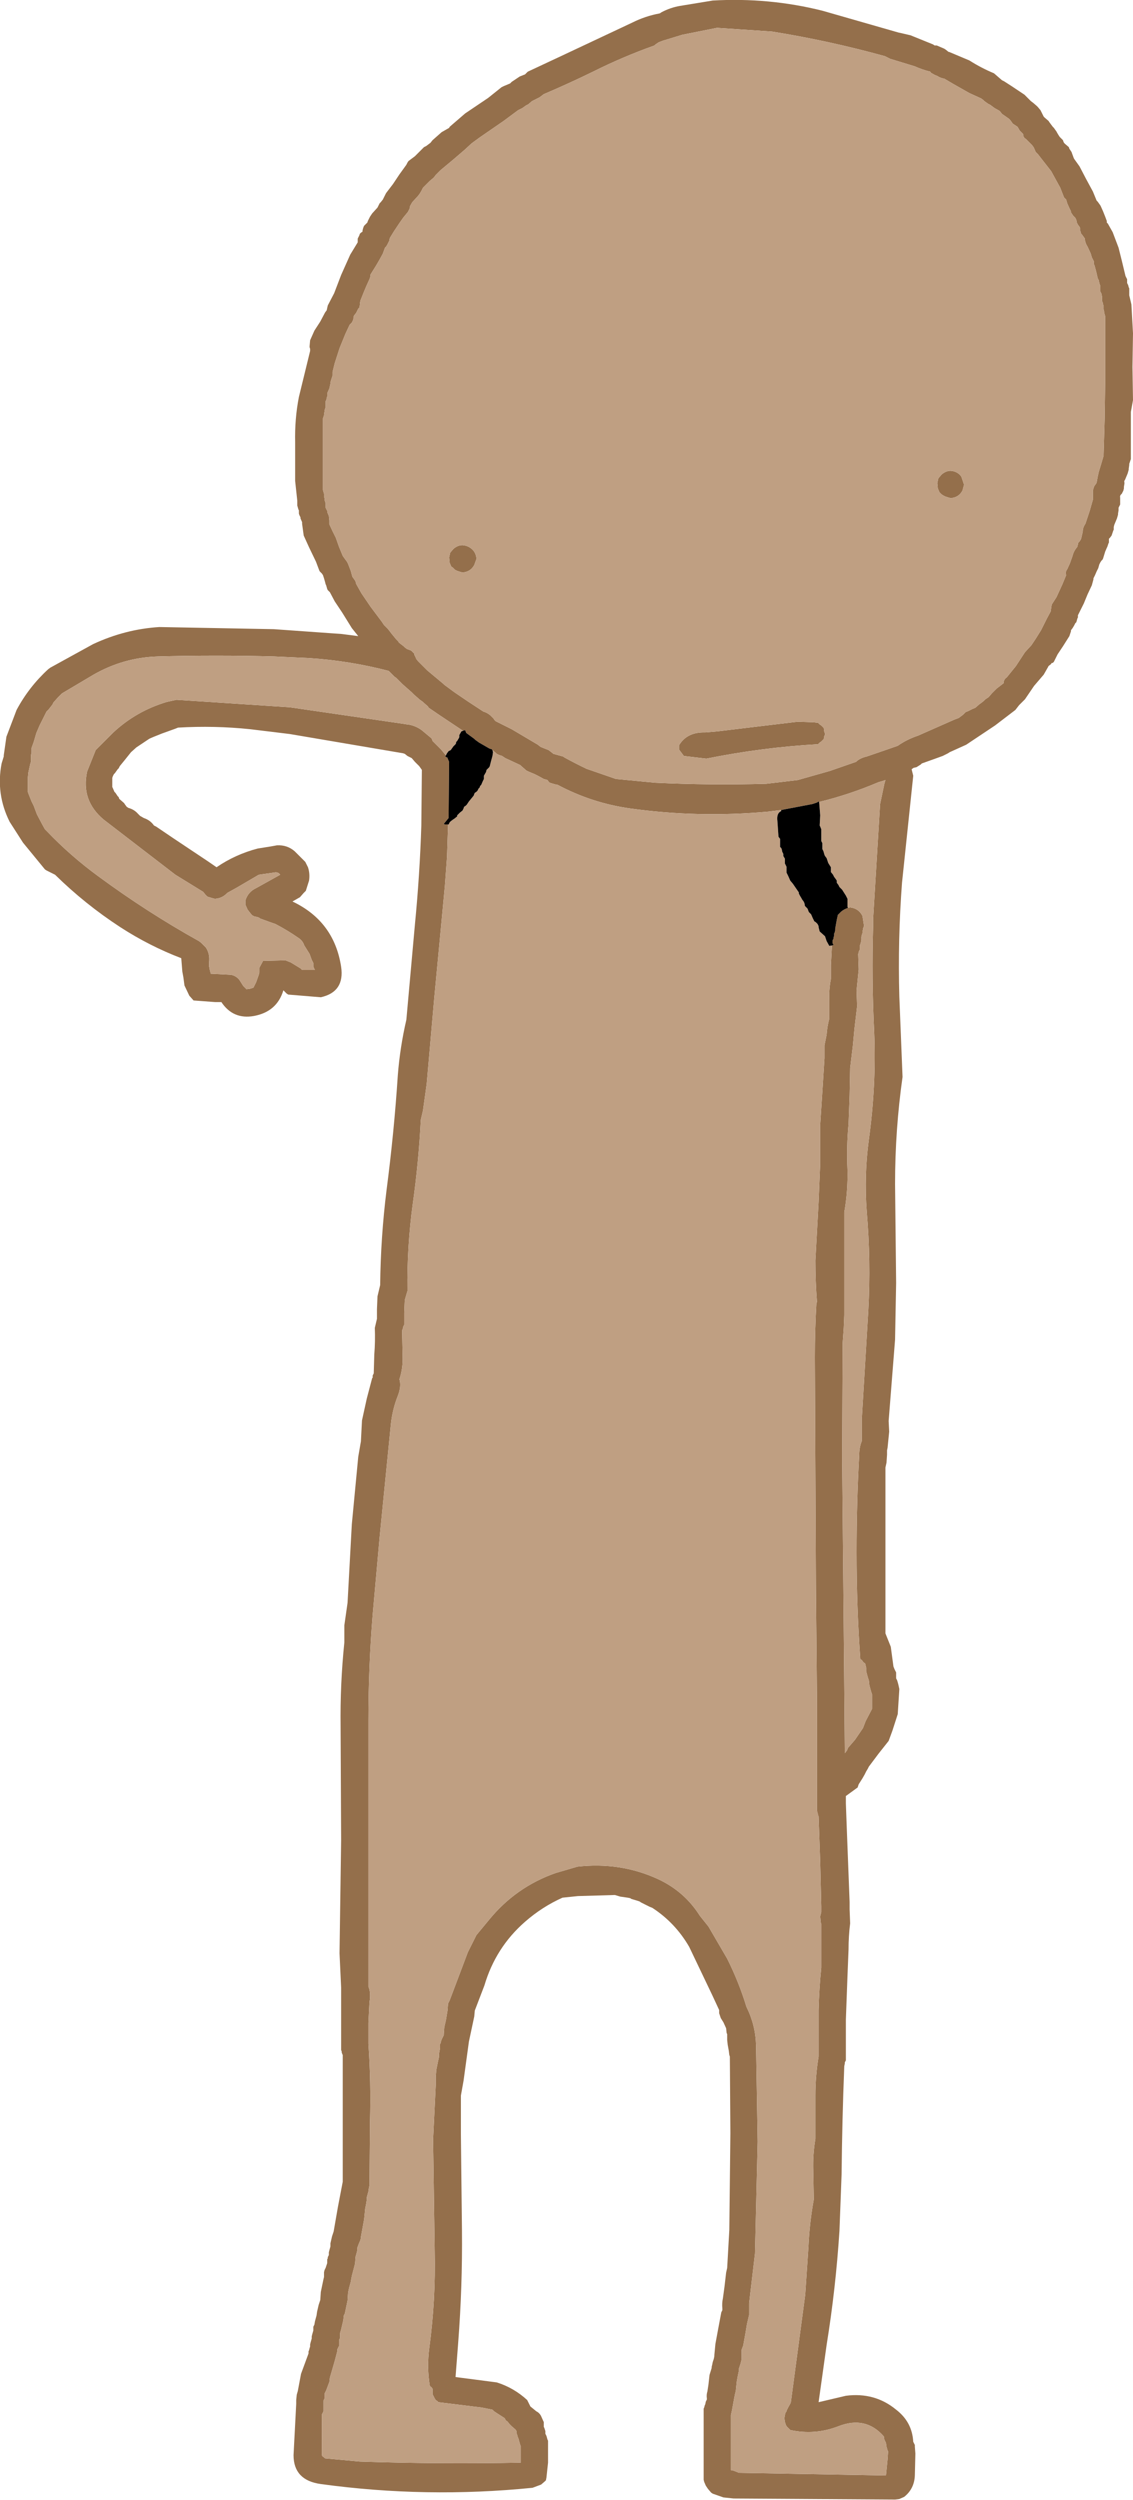<?xml version="1.0" encoding="UTF-8" standalone="no"?>
<svg xmlns:xlink="http://www.w3.org/1999/xlink" height="233.65px" width="105.95px" xmlns="http://www.w3.org/2000/svg">
  <g transform="matrix(1.0, 0.0, 0.0, 1.0, 57.05, 37.25)">
    <path d="M30.35 -33.0 L30.55 -33.0 31.25 -32.7 31.4 -32.6 31.65 -32.4 31.7 -32.4 33.6 -31.6 Q34.7 -30.9 35.9 -30.4 L36.65 -29.75 36.85 -29.65 37.55 -29.2 38.75 -28.4 39.35 -27.8 39.55 -27.65 39.9 -27.35 40.0 -27.25 40.25 -26.95 40.55 -26.35 40.65 -26.25 41.0 -25.95 41.1 -25.8 41.25 -25.6 41.4 -25.4 41.5 -25.3 41.75 -24.95 41.8 -24.85 41.95 -24.6 42.05 -24.45 42.15 -24.35 42.35 -24.15 42.4 -24.0 42.45 -23.9 42.55 -23.8 42.9 -23.5 42.95 -23.35 43.15 -23.05 43.35 -22.5 43.4 -22.4 43.9 -21.7 44.5 -20.55 45.15 -19.35 45.5 -18.5 45.6 -18.4 45.85 -18.05 45.9 -17.95 46.1 -17.5 46.3 -17.0 46.45 -16.6 46.45 -16.45 46.55 -16.35 47.0 -15.55 47.55 -14.1 47.85 -12.9 48.2 -11.45 48.25 -11.35 48.3 -11.25 48.35 -11.15 48.35 -11.05 48.35 -10.95 48.35 -10.8 48.4 -10.7 48.45 -10.6 48.5 -10.4 48.55 -10.3 48.55 -10.15 48.55 -10.05 48.55 -9.9 48.55 -9.8 48.55 -9.65 48.75 -8.8 48.9 -6.1 48.85 -2.95 48.9 0.15 48.7 1.25 48.7 1.35 48.7 2.1 48.7 3.55 48.7 4.55 48.7 5.65 48.55 6.1 48.55 6.2 48.5 6.55 48.5 6.65 48.4 7.0 48.15 7.6 Q48.05 7.7 48.1 7.85 L48.1 7.95 48.05 8.25 48.05 8.4 48.0 8.6 47.85 8.9 Q47.65 9.05 47.7 9.25 L47.7 9.35 47.7 9.45 47.7 9.7 47.7 9.8 47.7 9.9 47.65 10.0 47.6 10.1 47.55 10.2 47.55 10.35 47.55 10.45 47.5 10.75 47.5 10.85 47.4 11.2 47.15 11.8 47.1 12.0 47.1 12.15 47.1 12.25 47.05 12.35 46.95 12.65 46.9 12.8 46.75 13.0 46.65 13.1 46.65 13.2 46.65 13.35 46.65 13.45 46.6 13.55 46.5 13.85 46.45 13.95 46.3 14.3 46.1 14.95 46.05 15.05 45.95 15.15 45.85 15.3 45.8 15.4 45.75 15.5 45.65 15.85 45.6 15.95 45.5 16.15 45.35 16.5 45.2 16.8 45.2 16.9 45.05 17.45 44.65 18.3 44.3 19.15 43.85 20.05 43.75 20.25 43.75 20.35 43.75 20.45 43.7 20.55 43.6 20.9 43.5 21.0 43.4 21.2 43.25 21.45 43.1 21.65 43.1 21.75 42.95 22.2 42.35 23.15 41.85 23.9 41.5 24.6 41.4 24.7 Q41.25 24.7 41.25 24.8 L41.0 25.0 40.95 25.1 40.55 25.8 39.65 26.85 38.8 28.1 38.25 28.65 37.9 29.1 36.0 30.55 33.3 32.35 31.75 33.05 31.6 33.15 31.1 33.4 30.55 33.6 29.15 34.1 29.05 34.2 28.65 34.45 28.4 34.5 28.25 34.6 28.2 34.65 28.35 35.25 27.3 45.25 Q26.9 50.55 27.05 55.9 L27.35 63.4 Q26.65 68.35 26.65 73.4 L26.75 82.65 26.65 87.95 26.05 95.55 26.1 96.55 25.95 98.05 25.9 98.3 25.9 98.7 25.85 99.45 25.75 99.9 25.75 108.8 25.75 115.4 26.25 116.65 26.5 118.5 26.6 118.75 26.75 119.05 26.75 119.6 26.85 119.8 26.95 120.15 27.05 120.6 26.9 122.95 26.4 124.5 26.05 125.45 25.1 126.65 24.2 127.85 24.1 128.05 23.95 128.3 23.8 128.6 23.6 128.95 23.25 129.5 23.15 129.8 22.05 130.6 22.05 131.3 22.15 134.0 22.4 140.5 22.4 141.2 22.45 142.5 Q22.3 143.7 22.3 144.95 L22.2 147.45 22.05 151.5 22.05 155.3 22.0 155.4 21.95 155.5 21.95 155.6 21.9 155.85 Q21.7 160.9 21.65 165.95 L21.45 171.25 Q21.1 176.65 20.25 181.9 L19.5 187.25 22.05 186.65 Q24.75 186.3 26.75 187.95 28.25 189.1 28.35 190.95 L28.4 191.05 28.45 191.15 28.5 191.25 28.5 191.4 28.55 192.05 28.5 194.1 Q28.45 195.35 27.5 196.1 L27.05 196.3 26.65 196.35 11.55 196.25 10.6 196.15 9.6 195.8 9.45 195.7 9.15 195.35 8.95 195.05 8.8 194.7 8.75 194.5 8.75 194.3 8.75 192.65 8.75 190.35 8.75 187.85 8.8 187.75 8.85 187.55 8.9 187.45 8.95 187.2 9.05 187.0 9.05 186.9 Q9.0 186.55 9.1 186.25 L9.2 185.6 9.3 184.7 9.5 184.05 9.5 183.95 9.55 183.75 9.6 183.5 9.7 183.2 9.75 182.95 9.75 182.85 9.85 181.8 10.1 180.45 10.4 178.85 10.5 178.65 10.5 178.5 Q10.45 178.0 10.55 177.55 L10.7 176.45 10.85 175.15 10.95 174.7 11.15 171.15 11.25 162.1 11.2 154.95 11.15 154.8 11.1 154.4 11.0 153.85 10.95 153.4 10.95 152.85 10.9 152.75 10.85 152.3 10.6 151.75 10.35 151.35 10.2 150.9 10.2 150.8 10.2 150.7 10.2 150.6 9.55 149.2 7.4 144.7 Q6.1 142.45 3.95 141.05 L3.7 140.95 3.3 140.75 2.9 140.55 2.75 140.45 2.6 140.4 2.1 140.25 1.95 140.2 1.9 140.15 1.65 140.1 0.95 140.0 0.45 139.85 -3.0 139.95 -4.45 140.1 Q-6.35 140.95 -7.95 142.35 -10.7 144.75 -11.75 148.3 L-12.65 150.65 -12.7 151.2 -13.2 153.55 -13.7 157.2 -13.95 158.6 -13.95 162.2 -13.85 171.2 Q-13.8 176.45 -14.2 181.65 L-14.45 184.9 -10.6 185.4 Q-9.0 185.9 -7.75 187.05 L-7.7 187.15 -7.65 187.25 -7.6 187.35 -7.55 187.45 -7.5 187.55 -7.45 187.65 -6.9 188.1 Q-6.6 188.25 -6.45 188.55 L-6.25 189.0 -6.2 189.1 -6.2 189.2 -6.2 189.3 -6.2 189.4 -6.2 189.55 -6.15 189.65 -6.05 189.95 -6.05 190.2 -5.95 190.4 -5.85 190.75 -5.8 190.85 -5.8 190.95 -5.8 191.8 -5.8 192.9 -5.95 194.3 -6.0 194.55 -6.1 194.65 -6.45 194.95 -7.25 195.25 Q-17.2 196.25 -27.05 194.9 -29.6 194.55 -29.6 192.2 L-29.35 187.4 -29.35 187.05 -29.3 186.55 -29.2 186.2 -28.9 184.6 -28.2 182.7 -28.2 182.6 -28.2 182.5 -28.15 182.4 -28.1 182.2 -28.05 182.05 -28.05 181.95 -28.05 181.85 -28.0 181.65 -27.9 181.3 -27.9 181.1 -27.85 180.9 -27.75 180.55 -27.75 180.45 -27.75 180.35 -27.75 180.2 -27.65 180.0 -27.6 179.7 -27.45 179.15 -27.4 178.8 -27.25 178.15 -27.1 177.7 -27.05 176.95 -26.8 175.75 -26.75 175.55 -26.75 175.45 -26.75 175.35 -26.75 175.2 -26.75 175.1 -26.7 174.9 -26.6 174.7 -26.45 174.25 -26.45 174.15 -26.45 174.05 -26.45 173.9 -26.4 173.8 -26.4 173.7 -26.35 173.6 -26.3 173.5 -26.3 173.35 -26.3 173.25 -26.25 173.05 -26.15 172.7 -26.15 172.4 -26.0 171.75 -25.85 171.3 -25.45 169.0 -25.0 166.65 -25.0 160.2 -25.0 154.8 -25.05 154.7 -25.1 154.55 -25.1 154.45 -25.15 154.35 -25.15 151.4 -25.15 148.5 -25.3 145.3 -25.15 134.75 -25.2 124.1 Q-25.25 120.15 -24.85 116.25 L-24.85 114.65 -24.55 112.55 -24.15 105.2 -23.55 98.9 -23.3 97.45 -23.2 95.5 -22.75 93.45 -22.25 91.55 -22.2 91.5 -22.2 91.45 -22.2 91.3 -22.15 91.2 -22.1 91.1 -22.05 89.35 Q-21.95 88.1 -22.0 86.85 L-21.8 86.0 -21.8 85.1 -21.75 83.9 -21.5 82.85 Q-21.45 78.35 -20.9 73.95 -20.2 68.6 -19.85 63.25 -19.65 60.65 -19.05 58.05 L-18.25 49.15 Q-17.8 44.55 -17.65 39.9 L-17.6 34.7 -17.85 34.35 -18.25 33.95 -18.55 33.6 -18.75 33.5 -18.95 33.4 -19.2 33.2 -19.35 33.15 -29.95 31.35 -33.65 30.9 Q-37.0 30.55 -40.4 30.75 L-40.65 30.85 -41.9 31.3 -42.65 31.6 -43.0 31.75 -43.1 31.8 -44.3 32.6 -44.8 33.05 -45.4 33.8 -45.85 34.35 -45.9 34.45 -45.95 34.55 -46.05 34.65 -46.3 35.0 -46.4 35.1 -46.5 35.3 -46.55 35.45 -46.55 35.55 -46.55 35.75 -46.55 35.85 -46.55 35.95 -46.55 36.2 -46.55 36.3 -46.5 36.4 -46.35 36.75 -46.25 36.85 -46.05 37.15 -45.95 37.25 -45.9 37.4 -45.85 37.45 -45.45 37.8 -45.35 37.95 -45.2 38.15 -45.05 38.25 Q-44.5 38.4 -44.15 38.8 L-43.95 39.0 -43.6 39.2 Q-43.0 39.4 -42.65 39.9 L-42.45 40.0 -40.75 41.15 -37.6 43.25 -36.8 43.8 Q-35.05 42.6 -32.95 42.05 L-31.7 41.85 -31.15 41.75 Q-30.2 41.7 -29.5 42.3 L-28.5 43.3 -28.25 43.8 Q-28.05 44.4 -28.15 45.05 L-28.45 46.0 -28.65 46.2 -29.0 46.6 -29.7 47.0 Q-25.8 48.85 -25.15 53.1 -24.8 55.45 -27.05 55.95 L-30.1 55.7 -30.25 55.6 -30.35 55.5 -30.45 55.4 -30.55 55.3 Q-31.15 57.3 -33.3 57.7 -35.25 58.05 -36.35 56.4 L-36.95 56.4 -38.95 56.25 -39.35 55.8 -39.8 54.85 -39.9 54.1 -40.0 53.55 -40.1 52.3 Q-43.1 51.15 -45.8 49.4 -49.1 47.25 -51.9 44.5 L-52.1 44.4 -52.3 44.3 -52.5 44.2 -52.7 44.1 -52.85 44.0 -54.9 41.5 -56.15 39.55 Q-57.45 36.95 -56.9 34.1 L-56.7 33.45 -56.7 33.35 -56.45 31.6 -55.5 29.1 Q-54.35 26.95 -52.55 25.3 L-52.35 25.15 -48.35 22.95 Q-45.35 21.55 -42.15 21.35 L-31.45 21.55 -25.1 22.0 -23.55 22.2 -24.15 21.45 -25.05 20.0 -25.75 18.95 -26.2 18.1 -26.3 18.0 -26.4 17.9 -26.45 17.8 -26.55 17.45 -26.6 17.35 -26.65 17.15 -26.75 16.8 -26.85 16.5 -26.95 16.35 -27.05 16.25 -27.15 16.15 -27.2 16.05 -27.5 15.25 -28.15 13.9 -28.65 12.8 -28.8 11.7 -28.8 11.65 -28.8 11.55 -28.95 11.2 -28.95 11.1 -29.05 10.9 -29.1 10.75 -29.1 10.65 -29.1 10.55 -29.1 10.45 -29.15 10.35 -29.25 10.0 -29.25 9.9 -29.25 9.7 -29.25 9.55 -29.45 7.7 -29.45 4.1 Q-29.5 1.9 -29.1 -0.15 L-28.05 -4.45 -28.05 -4.55 -28.05 -4.65 -28.1 -4.8 -28.1 -4.9 -28.05 -5.45 -27.65 -6.35 -27.1 -7.2 -26.65 -8.05 -26.5 -8.25 -26.4 -8.7 -25.8 -9.85 -25.15 -11.55 -24.3 -13.45 -23.6 -14.6 -23.6 -14.75 -23.6 -14.95 -23.55 -15.05 -23.5 -15.15 -23.45 -15.25 -23.4 -15.4 -23.3 -15.5 -23.15 -15.6 -23.15 -15.7 -23.1 -15.9 -23.05 -16.05 -23.0 -16.15 -22.9 -16.25 -22.8 -16.35 -22.7 -16.45 -22.65 -16.6 -22.5 -16.9 -22.45 -17.0 -22.25 -17.3 -21.75 -17.85 -21.7 -17.95 -21.55 -18.25 -21.45 -18.35 -21.25 -18.6 -21.2 -18.7 -20.95 -19.2 -20.3 -20.05 -19.7 -20.95 -19.05 -21.85 -19.0 -21.95 -18.95 -22.05 -18.85 -22.2 -18.45 -22.5 -18.25 -22.65 -17.85 -23.05 -17.4 -23.5 -17.2 -23.6 -16.8 -23.9 -16.6 -24.15 -15.75 -24.9 -15.05 -25.3 -15.0 -25.4 -13.55 -26.65 -11.4 -28.1 -10.15 -29.1 -9.95 -29.2 -9.35 -29.45 -9.2 -29.6 -8.45 -30.1 -7.95 -30.3 -7.8 -30.45 -7.7 -30.55 -4.6 -32.0 2.1 -35.15 Q3.3 -35.75 4.65 -36.0 L4.8 -36.1 Q5.65 -36.55 6.55 -36.7 L9.6 -37.2 Q14.85 -37.5 19.85 -36.25 L27.0 -34.2 27.25 -34.15 28.1 -33.95 30.2 -33.1 30.35 -33.0 M26.2 -31.75 L25.7 -32.0 Q20.45 -33.45 15.15 -34.3 L10.0 -34.65 6.75 -34.0 4.95 -33.45 4.55 -33.3 4.4 -33.2 4.25 -33.1 4.15 -33.0 Q1.2 -31.95 -1.6 -30.55 -3.85 -29.45 -6.2 -28.45 L-6.6 -28.15 -6.8 -28.05 -7.3 -27.8 -7.65 -27.5 -7.85 -27.4 -8.2 -27.15 -8.4 -27.05 -8.6 -26.95 -9.95 -25.95 -12.2 -24.4 -12.95 -23.85 -13.6 -23.25 -14.65 -22.35 -15.85 -21.35 -16.2 -21.0 -16.3 -20.9 -16.45 -20.7 -16.55 -20.6 -16.85 -20.35 -17.15 -20.05 -17.25 -19.95 -17.5 -19.7 -17.65 -19.4 -17.8 -19.15 -17.95 -18.95 -18.5 -18.35 -18.7 -18.0 -18.75 -17.75 -18.8 -17.65 -18.85 -17.55 -18.9 -17.45 -19.35 -16.9 -19.7 -16.4 -20.2 -15.65 -20.6 -15.0 -20.65 -14.75 -20.7 -14.65 -20.75 -14.55 -20.8 -14.45 -20.85 -14.35 -20.95 -14.2 -21.05 -14.1 -21.25 -13.55 -21.55 -13.0 -21.9 -12.4 -22.4 -11.6 Q-22.4 -11.35 -22.55 -11.05 L-22.8 -10.5 -23.05 -9.9 -23.35 -9.15 -23.4 -8.85 -23.4 -8.75 -23.45 -8.5 -23.55 -8.4 -23.75 -8.0 -23.95 -7.75 -24.0 -7.55 -24.0 -7.45 -24.05 -7.3 -24.1 -7.2 -24.15 -7.1 -24.25 -7.0 -24.35 -6.9 -24.4 -6.8 -24.75 -6.05 -25.3 -4.7 -25.75 -3.3 -25.95 -2.5 -25.95 -2.35 -25.95 -2.25 -25.95 -2.15 -26.05 -1.85 -26.1 -1.7 -26.15 -1.5 -26.15 -1.4 -26.25 -0.95 -26.45 -0.5 -26.45 -0.3 -26.45 -0.2 -26.5 -0.1 -26.5 0.0 -26.55 0.15 -26.6 0.25 -26.6 0.45 -26.6 0.55 -26.6 0.65 -26.6 0.8 -26.7 1.1 -26.7 1.2 -26.75 1.45 -26.75 1.55 -26.85 1.85 -26.85 2.0 -26.85 3.3 -26.85 5.3 -26.85 6.95 -26.85 8.55 -26.75 8.9 -26.75 9.0 -26.75 9.2 -26.7 9.3 -26.7 9.45 -26.65 9.65 -26.6 9.75 -26.6 9.85 -26.6 9.95 -26.6 10.1 -26.6 10.2 -26.45 10.5 -26.45 10.6 -26.35 10.85 -26.3 10.95 -26.25 11.4 -26.25 11.75 -25.95 12.4 -25.65 13.0 -25.35 13.85 -25.0 14.7 -24.75 15.05 -24.6 15.25 -24.5 15.45 -24.25 16.1 -24.1 16.65 -23.85 17.0 -23.8 17.1 -23.75 17.3 -23.7 17.4 -23.25 18.2 -22.4 19.45 -21.35 20.85 -21.15 21.15 -20.8 21.5 -20.6 21.75 -20.45 21.95 -20.0 22.5 -19.9 22.6 -19.8 22.7 -19.75 22.8 -19.3 23.15 -19.2 23.25 -19.0 23.4 -18.6 23.55 -18.4 23.75 -18.3 23.85 -18.3 23.95 -18.25 24.05 -18.2 24.15 -18.15 24.25 -18.15 24.3 -17.95 24.55 -17.1 25.4 -15.6 26.65 -15.5 26.75 -14.55 27.45 -13.3 28.3 -11.85 29.25 Q-11.5 29.35 -11.2 29.6 L-11.1 29.7 -10.9 29.9 -10.8 30.05 -10.7 30.15 -9.2 30.9 -6.75 32.35 -6.5 32.55 -5.75 32.85 -5.55 33.0 -5.3 33.2 -4.4 33.45 -4.25 33.55 Q-3.25 34.1 -2.2 34.6 L0.55 35.55 4.2 35.9 Q9.35 36.15 14.6 36.0 L16.3 35.8 17.55 35.65 20.55 34.8 23.0 33.95 Q23.35 33.6 24.0 33.45 L25.75 32.85 26.9 32.45 Q27.75 31.85 28.8 31.5 L32.2 30.0 32.6 29.85 33.0 29.55 33.25 29.3 33.5 29.2 33.9 29.0 34.15 28.9 34.55 28.55 34.7 28.45 34.95 28.25 35.1 28.1 35.4 27.9 35.7 27.55 35.9 27.35 36.15 27.1 36.8 26.6 Q36.8 26.25 37.1 26.05 L37.95 25.0 38.8 23.7 39.4 23.05 39.8 22.45 40.3 21.65 40.85 20.55 41.2 19.9 41.3 19.25 41.75 18.55 42.3 17.35 42.65 16.5 Q42.55 16.2 42.75 15.95 L43.0 15.4 43.25 14.7 Q43.35 14.25 43.7 13.85 L43.7 13.75 43.75 13.65 43.75 13.55 43.8 13.45 43.9 13.35 44.0 13.2 44.05 13.1 44.2 12.45 Q44.2 12.05 44.45 11.7 L44.85 10.5 45.15 9.45 45.15 9.15 45.15 9.05 45.15 8.8 45.15 8.7 45.15 8.6 45.2 8.4 45.25 8.25 45.3 8.15 45.45 7.95 45.5 7.85 45.6 7.3 45.7 6.85 45.9 6.2 46.15 5.35 46.15 5.2 46.25 1.9 46.3 -1.55 46.3 -5.55 46.3 -7.7 46.2 -8.05 46.2 -8.15 46.15 -8.35 46.15 -8.5 46.15 -8.7 46.1 -8.8 46.1 -8.9 46.05 -9.0 46.0 -9.15 46.0 -9.25 46.0 -9.35 46.0 -9.45 46.0 -9.55 45.95 -9.8 45.9 -9.9 45.85 -10.0 45.85 -10.05 45.85 -10.15 45.85 -10.3 45.85 -10.4 45.85 -10.5 45.75 -10.8 45.7 -11.05 45.6 -11.25 45.45 -11.9 45.3 -12.45 45.25 -12.55 45.25 -12.65 45.25 -12.8 45.05 -13.2 44.95 -13.55 44.65 -14.2 Q44.45 -14.5 44.4 -14.85 L44.4 -14.95 44.15 -15.3 44.05 -15.4 44.0 -15.6 43.95 -15.7 43.95 -15.8 43.95 -15.95 43.9 -16.05 43.75 -16.25 43.7 -16.35 43.65 -16.45 43.6 -16.7 43.55 -16.8 43.5 -16.9 43.4 -17.0 43.3 -17.1 43.1 -17.4 43.1 -17.5 43.0 -17.7 42.95 -17.8 42.75 -18.25 42.65 -18.6 42.55 -18.7 42.45 -18.8 42.1 -19.7 41.25 -21.25 40.0 -22.85 39.8 -23.05 39.65 -23.4 39.6 -23.5 39.45 -23.7 39.35 -23.8 38.9 -24.25 38.75 -24.35 38.7 -24.45 38.65 -24.5 38.65 -24.65 38.6 -24.75 38.4 -24.95 38.3 -25.05 38.25 -25.15 38.1 -25.4 37.65 -25.7 37.55 -25.85 37.4 -26.05 37.3 -26.15 36.8 -26.5 36.65 -26.6 36.5 -26.8 36.4 -26.9 35.95 -27.15 35.55 -27.45 35.35 -27.55 35.0 -27.8 34.9 -27.9 34.7 -28.05 33.6 -28.55 32.1 -29.4 31.25 -29.9 Q30.9 -29.95 30.6 -30.15 L30.35 -30.25 30.0 -30.45 29.95 -30.55 Q29.15 -30.75 28.5 -31.05 L26.2 -31.75 M32.95 8.6 Q32.6 9.25 31.85 9.3 L31.65 9.25 31.35 9.15 31.15 9.05 31.0 8.95 30.9 8.85 30.8 8.75 30.65 8.4 30.6 7.9 30.7 7.45 31.0 7.1 Q31.4 6.75 31.85 6.75 32.5 6.8 32.85 7.3 L33.1 8.05 32.95 8.6 M19.0 30.25 L19.45 30.3 19.6 30.45 19.75 30.55 19.85 30.65 19.95 30.75 20.0 30.85 20.0 31.0 20.05 31.2 20.1 31.3 20.1 31.4 20.05 31.5 20.0 31.65 20.0 31.75 19.95 31.85 19.85 31.95 19.75 32.05 19.6 32.15 19.45 32.3 Q14.2 32.6 9.0 33.65 L6.9 33.4 6.45 32.8 6.45 32.7 6.45 32.6 6.45 32.5 6.45 32.4 Q7.2 31.15 8.9 31.2 L10.05 31.1 14.2 30.6 17.55 30.2 19.0 30.25 M19.55 37.7 L19.5 37.65 19.35 37.75 18.9 37.9 16.0 38.45 14.8 38.6 Q8.25 39.2 1.85 38.3 -1.7 37.8 -4.9 36.1 L-5.15 36.05 -5.65 35.9 -5.75 35.8 -5.85 35.65 -6.2 35.55 -6.75 35.25 -7.05 35.1 -7.65 34.85 -7.85 34.75 -7.95 34.65 -8.3 34.35 -8.4 34.25 -9.8 33.6 -10.1 33.4 -10.4 33.3 -10.6 33.2 -10.7 33.1 -11.0 32.85 -11.1 32.75 -11.15 32.75 -11.3 32.7 -12.25 32.15 -12.6 31.9 -12.7 31.8 -13.45 31.25 -13.55 31.0 -13.65 31.0 -13.75 31.05 -13.9 30.95 -16.0 29.55 -16.95 28.9 -17.05 28.75 -17.4 28.45 -17.5 28.35 -17.85 28.1 -17.95 28.0 -18.3 27.7 -18.55 27.45 -19.4 26.7 -20.0 26.1 -20.15 26.0 -20.5 25.65 -20.6 25.55 -20.7 25.45 Q-24.35 24.5 -28.15 24.25 L-31.4 24.1 Q-36.85 23.95 -42.3 24.1 -45.5 24.2 -48.3 25.8 L-51.25 27.55 -51.35 27.65 -51.65 27.95 -52.05 28.4 -52.15 28.6 -52.5 29.05 -52.7 29.25 -52.75 29.35 -53.15 30.15 -53.35 30.55 -53.65 31.25 -53.9 32.1 -54.1 32.65 -54.1 32.75 -54.1 32.85 -54.1 32.95 -54.1 33.1 -54.15 33.3 -54.15 33.5 -54.15 33.6 -54.15 33.95 -54.2 34.05 -54.3 34.5 -54.4 34.95 -54.45 35.45 -54.45 36.1 -54.45 36.75 -54.4 36.9 -54.1 37.65 -53.9 38.05 -53.6 38.85 -53.1 39.8 -52.85 40.25 -52.65 40.45 Q-50.45 42.75 -47.85 44.65 -43.3 48.0 -38.45 50.7 L-38.25 50.85 -37.8 51.3 Q-37.4 51.9 -37.5 52.7 L-37.5 53.1 -37.45 53.2 -37.45 53.35 -37.4 53.45 -37.4 53.55 -37.35 53.65 -37.35 53.75 -35.45 53.85 Q-34.95 53.95 -34.65 54.35 L-34.3 54.9 -34.15 55.05 -34.05 55.15 -34.0 55.2 -33.65 55.15 -33.35 55.05 -33.25 54.85 -33.1 54.55 -32.85 53.85 -32.8 53.65 -32.8 53.55 -32.8 53.45 -32.8 53.35 -32.8 53.2 -32.45 52.55 -30.35 52.5 -29.85 52.7 -28.95 53.25 -28.85 53.35 -28.8 53.4 -27.6 53.4 -27.65 53.3 -27.7 53.2 -27.75 53.05 -27.75 52.95 -27.75 52.85 -27.75 52.75 -27.9 52.45 -28.1 51.9 -28.6 51.1 Q-28.75 50.65 -29.15 50.4 -30.15 49.7 -31.3 49.1 L-31.6 49.0 -32.7 48.6 -32.85 48.5 -33.0 48.45 -33.25 48.4 -33.45 48.3 -33.55 48.2 -33.75 47.95 -33.9 47.75 -34.1 47.3 -34.1 47.2 -34.1 47.1 -34.1 47.0 -34.1 46.9 Q-33.85 46.1 -33.1 45.75 L-30.85 44.5 Q-31.05 44.2 -31.45 44.3 L-32.85 44.5 -34.9 45.7 -35.8 46.2 Q-36.25 46.7 -36.95 46.75 L-37.15 46.7 -37.65 46.55 -37.75 46.45 -37.85 46.35 -38.05 46.1 -40.65 44.5 -47.35 39.35 Q-49.5 37.55 -48.9 34.85 L-48.1 32.85 -47.65 32.4 -46.45 31.2 Q-44.3 29.2 -41.45 28.35 L-40.55 28.15 -29.95 28.85 -19.3 30.4 -19.0 30.45 -18.95 30.45 Q-18.2 30.55 -17.6 31.0 L-16.7 31.75 -16.65 31.85 -16.6 32.0 -15.8 32.8 -15.35 33.35 -15.4 33.4 -15.4 33.45 -15.25 33.55 -15.2 33.55 -15.2 33.6 -15.05 33.95 -15.1 39.2 -15.55 39.75 -15.45 39.8 -15.15 39.8 -15.25 42.85 -15.45 45.55 -16.45 56.1 -17.15 64.05 -17.5 66.55 -17.7 67.4 Q-17.9 71.35 -18.45 75.25 -19.0 79.25 -18.95 83.4 L-19.2 84.25 -19.25 85.45 -19.25 86.55 -19.3 86.65 -19.35 86.75 -19.35 86.85 -19.4 86.95 -19.45 87.1 -19.4 89.45 Q-19.35 90.6 -19.7 91.65 -19.5 92.3 -19.85 93.2 -20.35 94.45 -20.5 95.85 L-21.55 106.4 -22.2 113.65 Q-22.6 118.55 -22.6 123.55 L-22.6 134.2 -22.6 144.85 -22.6 148.4 Q-22.35 149.0 -22.5 149.85 L-22.6 151.8 -22.6 153.75 Q-22.35 157.35 -22.45 161.0 L-22.5 167.0 -22.55 167.2 -22.6 167.55 -22.75 168.1 -22.75 168.3 -22.8 168.65 -22.9 169.15 -23.0 170.15 -23.3 171.8 -23.3 171.9 -23.35 172.1 -23.5 172.45 -23.65 172.85 -23.65 172.95 -23.65 173.1 -23.7 173.3 -23.8 173.65 -23.85 174.3 -24.15 175.45 -24.2 175.7 -24.25 176.0 -24.4 176.55 -24.5 177.0 -24.55 177.75 -24.8 178.95 -24.9 179.15 -24.95 179.6 -25.15 180.45 -25.25 180.8 -25.25 180.9 -25.25 181.0 -25.25 181.15 -25.25 181.25 -25.3 181.35 -25.35 181.45 -25.35 181.55 -25.35 181.65 -25.35 181.8 -25.35 181.9 -25.35 182.0 -25.4 182.1 -25.45 182.2 -25.5 182.3 -25.5 182.45 -25.75 183.4 -26.2 184.95 -26.25 185.35 -26.55 186.15 -26.7 186.45 -26.7 186.55 -26.7 186.65 -26.7 186.8 -26.7 186.9 -26.75 187.0 -26.8 187.1 -26.8 187.2 -26.8 187.45 -26.8 187.65 -26.8 187.95 -26.8 188.1 -26.85 188.2 -26.9 188.3 -26.95 188.4 -26.95 188.5 -26.95 190.05 -26.95 192.2 -26.9 192.3 -26.7 192.45 -26.65 192.5 -23.4 192.8 Q-15.85 193.05 -8.35 192.9 L-8.35 191.9 -8.35 191.35 -8.4 191.25 -8.5 190.9 -8.55 190.7 -8.65 190.45 -8.7 190.25 -8.75 190.15 -8.75 190.05 -8.75 189.95 -8.85 189.8 -9.2 189.5 -9.4 189.3 -9.6 189.05 -9.75 188.95 -9.8 188.85 -9.85 188.75 -10.0 188.65 -10.55 188.3 -10.85 188.1 -11.0 187.95 -12.0 187.75 -16.05 187.25 -16.15 187.15 -16.3 187.05 -16.4 186.9 -16.45 186.8 -16.6 186.5 -16.6 186.25 -16.6 186.05 -16.6 186.0 -16.7 185.85 -16.85 185.75 Q-17.15 184.0 -16.9 182.15 -16.3 177.7 -16.4 173.15 L-16.55 162.7 -16.3 157.6 -16.3 157.5 -16.3 156.85 -16.25 156.2 -16.1 155.45 -16.0 155.0 -16.0 154.9 -16.0 154.7 -15.95 154.45 -15.9 154.15 -15.9 153.9 -15.9 153.8 -15.85 153.7 -15.8 153.5 -15.75 153.35 -15.65 153.15 -15.55 152.95 -15.55 152.85 -15.5 152.2 -15.35 151.55 -15.2 150.65 -15.15 150.0 -15.0 149.7 -14.3 147.85 -13.3 145.2 -12.5 143.6 -11.3 142.15 Q-8.8 139.1 -5.1 137.8 L-3.05 137.2 Q0.95 136.75 4.45 138.35 6.95 139.5 8.4 141.8 L9.2 142.8 10.95 145.8 Q12.05 148.0 12.75 150.3 13.6 152.0 13.65 153.9 L13.8 162.9 13.55 173.35 13.0 178.0 13.0 178.1 13.0 178.35 13.0 178.45 13.0 178.65 13.0 178.9 13.0 179.0 13.0 179.1 12.8 179.95 12.65 180.85 12.45 181.95 12.3 182.35 12.3 182.45 12.3 182.8 12.3 183.25 12.2 183.65 12.05 184.1 12.05 184.2 12.05 184.3 11.95 184.75 11.85 185.3 11.8 185.75 11.75 186.25 11.7 186.4 11.6 186.9 11.5 187.45 11.4 188.0 11.3 188.45 11.3 188.55 11.3 189.75 11.3 191.25 11.3 193.35 11.3 193.55 11.3 193.6 11.55 193.65 11.8 193.75 12.05 193.85 25.8 194.1 25.95 192.6 26.0 191.85 25.95 191.75 25.85 191.4 25.8 191.05 25.65 190.75 25.6 190.45 Q23.9 188.5 21.35 189.5 19.15 190.35 16.85 189.85 L16.75 189.75 16.65 189.65 16.55 189.55 16.45 189.4 16.35 189.1 16.3 188.75 16.35 188.45 16.4 188.25 16.5 188.1 16.5 188.05 16.65 187.75 16.9 187.3 18.25 177.2 18.55 172.75 Q18.65 170.5 19.05 168.3 L19.0 165.6 Q18.95 164.1 19.2 162.65 L19.2 158.6 Q19.2 156.75 19.5 154.95 L19.5 150.6 Q19.55 148.6 19.75 146.65 L19.75 143.85 19.75 142.55 19.7 142.4 19.65 141.85 19.75 141.45 19.75 140.9 19.65 136.75 19.5 132.5 19.45 132.4 19.45 132.3 19.4 132.2 19.35 131.95 19.35 121.85 19.25 111.1 19.2 100.35 19.15 89.6 Q19.15 87.0 19.3 84.5 L19.35 84.45 Q19.2 82.5 19.2 80.55 L19.5 75.1 19.65 71.5 19.65 67.85 19.85 64.8 20.05 61.65 20.05 61.4 20.05 61.0 20.05 60.45 20.25 59.45 Q20.3 58.7 20.5 57.95 L20.5 57.85 20.5 56.3 Q20.45 55.25 20.65 54.25 L20.65 54.15 20.65 52.95 20.75 51.1 20.8 51.1 20.9 51.05 20.8 50.9 20.8 50.85 20.8 50.75 20.8 50.65 20.85 50.55 20.9 50.45 20.9 50.35 20.95 50.2 20.95 50.1 20.95 50.0 21.0 49.9 21.05 49.7 21.05 49.55 21.1 49.25 21.2 48.7 21.3 48.25 21.6 47.95 Q21.9 47.7 22.25 47.6 L22.45 47.55 Q23.25 47.65 23.6 48.35 L23.75 49.3 23.7 49.4 23.65 49.55 23.65 49.65 23.6 49.75 23.6 49.85 23.6 49.95 23.55 50.1 23.5 50.3 23.5 50.4 23.5 50.5 23.5 50.6 23.45 50.85 23.35 51.15 23.35 51.25 23.35 51.4 23.35 51.5 23.3 51.6 23.25 51.7 23.25 51.8 23.2 51.9 23.25 53.35 23.05 55.3 23.1 56.8 22.85 58.9 22.7 60.5 22.45 62.55 22.4 65.1 22.3 67.8 Q22.1 69.9 22.2 72.05 22.25 74.05 21.9 76.05 L21.9 81.35 21.9 85.65 21.85 86.85 21.75 88.25 21.7 99.0 21.8 109.75 21.9 120.55 21.95 126.6 22.15 126.35 22.25 126.1 22.9 125.35 23.65 124.25 23.9 123.6 24.45 122.55 24.5 122.45 24.5 122.1 24.5 121.55 24.5 121.1 24.4 120.8 24.25 120.25 24.2 119.8 24.1 119.5 23.95 118.95 23.95 118.6 23.85 118.2 23.75 118.15 23.65 118.05 23.55 117.9 23.4 117.8 Q23.05 112.9 23.05 107.8 23.05 103.2 23.3 98.7 23.3 98.0 23.55 97.4 L23.55 96.75 23.55 95.55 23.55 95.2 24.15 85.2 Q24.4 80.6 24.0 75.95 23.75 72.55 24.2 69.25 24.9 64.2 24.7 59.25 24.45 54.25 24.6 49.3 L24.6 48.6 25.25 37.9 25.65 36.0 25.75 35.65 25.45 35.75 25.1 35.85 Q22.4 37.0 19.55 37.7 M-14.65 14.05 Q-14.25 13.7 -13.8 13.7 -13.15 13.75 -12.75 14.25 -12.5 14.6 -12.5 15.0 L-12.7 15.55 Q-13.05 16.2 -13.8 16.25 L-14.0 16.2 -14.3 16.1 -14.5 16.0 -14.6 15.9 -14.7 15.8 -14.85 15.7 -15.0 15.35 -15.05 14.85 -14.95 14.4 -14.65 14.05" fill="#946f4b" fill-rule="evenodd" stroke="none"/>
    <path d="M19.0 30.25 L17.55 30.2 14.2 30.6 10.05 31.1 8.9 31.2 Q7.2 31.15 6.45 32.4 L6.45 32.5 6.45 32.6 6.45 32.7 6.45 32.8 6.9 33.4 9.0 33.65 Q14.2 32.6 19.45 32.3 L19.6 32.15 19.75 32.05 19.85 31.95 19.95 31.85 20.0 31.75 20.0 31.65 20.05 31.5 20.1 31.4 20.1 31.3 20.05 31.2 20.0 31.0 20.0 30.85 19.95 30.75 19.85 30.65 19.75 30.55 19.6 30.45 19.45 30.3 19.0 30.25 M32.95 8.6 L33.1 8.05 32.85 7.3 Q32.5 6.8 31.85 6.75 31.4 6.75 31.0 7.1 L30.7 7.45 30.6 7.9 30.65 8.4 30.8 8.75 30.9 8.85 31.0 8.95 31.15 9.05 31.35 9.15 31.65 9.25 31.85 9.3 Q32.6 9.25 32.95 8.6 M26.2 -31.75 L28.5 -31.05 Q29.15 -30.75 29.95 -30.55 L30.0 -30.45 30.35 -30.25 30.6 -30.15 Q30.9 -29.95 31.25 -29.9 L32.1 -29.4 33.6 -28.55 34.7 -28.05 34.9 -27.9 35.0 -27.8 35.35 -27.55 35.55 -27.45 35.95 -27.15 36.4 -26.9 36.5 -26.8 36.65 -26.6 36.8 -26.5 37.3 -26.15 37.4 -26.05 37.55 -25.85 37.65 -25.7 38.1 -25.4 38.25 -25.15 38.3 -25.05 38.4 -24.95 38.6 -24.75 38.65 -24.65 38.65 -24.5 38.7 -24.45 38.75 -24.35 38.9 -24.25 39.35 -23.8 39.45 -23.7 39.6 -23.5 39.65 -23.4 39.8 -23.05 40.0 -22.85 41.25 -21.25 42.1 -19.7 42.45 -18.8 42.55 -18.7 42.65 -18.6 42.75 -18.25 42.95 -17.8 43.0 -17.7 43.1 -17.5 43.1 -17.4 43.3 -17.1 43.4 -17.0 43.5 -16.9 43.55 -16.8 43.6 -16.7 43.65 -16.45 43.7 -16.35 43.75 -16.25 43.9 -16.05 43.95 -15.95 43.95 -15.8 43.95 -15.7 44.0 -15.6 44.05 -15.4 44.15 -15.3 44.4 -14.95 44.4 -14.85 Q44.45 -14.5 44.65 -14.2 L44.95 -13.55 45.05 -13.2 45.25 -12.8 45.25 -12.65 45.25 -12.55 45.3 -12.45 45.45 -11.9 45.6 -11.25 45.7 -11.05 45.75 -10.8 45.85 -10.5 45.85 -10.4 45.85 -10.3 45.85 -10.15 45.85 -10.05 45.85 -10.0 45.9 -9.9 45.95 -9.8 46.0 -9.55 46.0 -9.45 46.0 -9.35 46.0 -9.25 46.0 -9.15 46.05 -9.0 46.1 -8.9 46.1 -8.8 46.15 -8.7 46.15 -8.5 46.15 -8.35 46.2 -8.15 46.2 -8.05 46.3 -7.7 46.3 -5.55 46.3 -1.55 46.25 1.9 46.15 5.2 46.15 5.35 45.9 6.2 45.7 6.85 45.6 7.3 45.5 7.85 45.45 7.95 45.3 8.15 45.25 8.25 45.2 8.4 45.15 8.6 45.15 8.7 45.15 8.8 45.15 9.05 45.15 9.15 45.15 9.45 44.85 10.5 44.45 11.7 Q44.2 12.05 44.2 12.45 L44.05 13.1 44.0 13.2 43.9 13.35 43.8 13.45 43.75 13.55 43.75 13.65 43.7 13.75 43.7 13.85 Q43.35 14.25 43.25 14.7 L43.0 15.4 42.75 15.95 Q42.55 16.2 42.65 16.5 L42.3 17.35 41.75 18.55 41.3 19.25 41.2 19.9 40.85 20.55 40.3 21.65 39.8 22.45 39.4 23.05 38.8 23.7 37.95 25.0 37.1 26.05 Q36.8 26.25 36.8 26.6 L36.15 27.1 35.9 27.35 35.7 27.55 35.4 27.9 35.1 28.1 34.95 28.25 34.7 28.45 34.55 28.55 34.15 28.9 33.9 29.0 33.5 29.2 33.25 29.3 33.0 29.55 32.6 29.85 32.2 30.0 28.8 31.5 Q27.75 31.85 26.9 32.45 L25.75 32.85 24.0 33.45 Q23.35 33.6 23.0 33.95 L20.55 34.8 17.55 35.65 16.3 35.8 14.6 36.0 Q9.35 36.15 4.2 35.9 L0.55 35.55 -2.2 34.6 Q-3.25 34.1 -4.25 33.55 L-4.4 33.45 -5.3 33.2 -5.55 33.0 -5.75 32.85 -6.5 32.55 -6.75 32.35 -9.2 30.9 -10.7 30.15 -10.8 30.05 -10.9 29.9 -11.1 29.7 -11.2 29.6 Q-11.5 29.35 -11.85 29.25 L-13.3 28.3 -14.55 27.45 -15.5 26.75 -15.6 26.65 -17.1 25.4 -17.95 24.55 -18.15 24.3 -18.15 24.25 -18.2 24.15 -18.25 24.05 -18.3 23.95 -18.3 23.85 -18.4 23.75 -18.6 23.55 -19.0 23.4 -19.2 23.25 -19.3 23.15 -19.75 22.8 -19.8 22.7 -19.9 22.6 -20.0 22.5 -20.45 21.95 -20.6 21.75 -20.8 21.5 -21.15 21.15 -21.35 20.85 -22.4 19.45 -23.25 18.2 -23.7 17.4 -23.75 17.3 -23.8 17.1 -23.85 17.0 -24.1 16.65 -24.25 16.1 -24.5 15.45 -24.6 15.25 -24.75 15.05 -25.0 14.7 -25.35 13.85 -25.65 13.0 -25.95 12.4 -26.25 11.75 -26.25 11.4 -26.3 10.95 -26.35 10.85 -26.45 10.6 -26.45 10.5 -26.6 10.2 -26.6 10.1 -26.6 9.95 -26.6 9.85 -26.6 9.75 -26.65 9.65 -26.7 9.45 -26.7 9.3 -26.75 9.2 -26.75 9.0 -26.75 8.9 -26.85 8.55 -26.85 6.95 -26.85 5.3 -26.85 3.3 -26.85 2.0 -26.85 1.85 -26.75 1.55 -26.75 1.45 -26.7 1.2 -26.7 1.1 -26.6 0.8 -26.6 0.65 -26.6 0.55 -26.6 0.45 -26.6 0.25 -26.55 0.15 -26.5 0.0 -26.5 -0.1 -26.45 -0.2 -26.45 -0.3 -26.45 -0.5 -26.25 -0.95 -26.15 -1.4 -26.15 -1.5 -26.1 -1.7 -26.05 -1.85 -25.95 -2.15 -25.95 -2.25 -25.95 -2.35 -25.95 -2.5 -25.75 -3.3 -25.3 -4.7 -24.75 -6.05 -24.4 -6.8 -24.35 -6.9 -24.25 -7.0 -24.15 -7.1 -24.1 -7.2 -24.05 -7.3 -24.0 -7.45 -24.0 -7.55 -23.95 -7.75 -23.75 -8.0 -23.55 -8.4 -23.45 -8.5 -23.4 -8.75 -23.4 -8.85 -23.35 -9.15 -23.05 -9.9 -22.8 -10.5 -22.55 -11.05 Q-22.4 -11.35 -22.4 -11.6 L-21.9 -12.4 -21.55 -13.0 -21.25 -13.55 -21.05 -14.1 -20.95 -14.2 -20.85 -14.35 -20.8 -14.45 -20.75 -14.55 -20.7 -14.65 -20.65 -14.75 -20.6 -15.0 -20.2 -15.65 -19.7 -16.4 -19.35 -16.9 -18.9 -17.45 -18.85 -17.55 -18.8 -17.65 -18.75 -17.75 -18.7 -18.0 -18.5 -18.35 -17.95 -18.95 -17.8 -19.15 -17.65 -19.4 -17.5 -19.7 -17.25 -19.95 -17.15 -20.05 -16.85 -20.35 -16.55 -20.6 -16.45 -20.7 -16.3 -20.9 -16.2 -21.0 -15.85 -21.35 -14.65 -22.35 -13.6 -23.25 -12.95 -23.85 -12.2 -24.4 -9.95 -25.95 -8.6 -26.95 -8.4 -27.05 -8.2 -27.15 -7.85 -27.4 -7.65 -27.5 -7.3 -27.8 -6.8 -28.05 -6.6 -28.15 -6.2 -28.45 Q-3.85 -29.45 -1.6 -30.55 1.2 -31.95 4.15 -33.0 L4.25 -33.1 4.4 -33.2 4.55 -33.3 4.95 -33.45 6.75 -34.0 10.0 -34.65 15.15 -34.3 Q20.45 -33.45 25.7 -32.0 L26.2 -31.75 M16.0 38.45 L16.0 38.55 Q15.55 38.75 15.65 39.5 L15.75 40.95 15.9 41.15 15.9 41.25 15.9 41.6 15.9 41.9 16.0 42.0 16.05 42.1 16.1 42.35 16.2 42.55 16.2 42.65 16.2 42.75 16.35 43.0 16.35 43.1 16.35 43.2 16.35 43.3 16.35 43.45 16.4 43.55 16.45 43.65 16.5 43.75 16.5 43.85 16.5 44.1 16.5 44.3 16.65 44.6 16.85 45.05 17.1 45.35 17.65 46.15 17.65 46.25 17.7 46.35 17.75 46.45 17.9 46.7 17.95 46.8 18.1 47.0 18.15 47.1 18.2 47.25 18.2 47.35 18.25 47.45 18.35 47.55 18.45 47.65 18.5 47.75 18.55 47.9 18.6 48.0 18.7 48.1 18.8 48.2 18.95 48.55 19.1 48.85 19.25 48.95 19.4 49.1 19.45 49.2 19.5 49.3 19.5 49.4 19.6 49.8 20.1 50.25 20.25 50.7 20.5 51.15 20.8 51.1 20.75 51.1 20.65 52.95 20.65 54.15 20.65 54.25 Q20.45 55.25 20.5 56.3 L20.5 57.85 20.5 57.95 Q20.3 58.7 20.25 59.45 L20.05 60.45 20.05 61.0 20.05 61.4 20.05 61.65 19.85 64.8 19.65 67.85 19.65 71.5 19.5 75.1 19.2 80.55 Q19.2 82.5 19.35 84.45 L19.3 84.5 Q19.15 87.0 19.15 89.6 L19.2 100.35 19.25 111.1 19.35 121.85 19.35 131.95 19.4 132.2 19.45 132.3 19.45 132.4 19.5 132.5 19.65 136.75 19.75 140.9 19.75 141.45 19.65 141.85 19.7 142.4 19.75 142.55 19.75 143.85 19.75 146.65 Q19.55 148.6 19.5 150.6 L19.5 154.95 Q19.2 156.75 19.2 158.6 L19.2 162.65 Q18.95 164.1 19.0 165.6 L19.05 168.3 Q18.65 170.5 18.55 172.75 L18.25 177.2 16.9 187.3 16.65 187.75 16.5 188.05 16.5 188.1 16.4 188.25 16.35 188.45 16.3 188.75 16.35 189.1 16.45 189.4 16.55 189.55 16.65 189.65 16.75 189.75 16.85 189.85 Q19.15 190.35 21.35 189.5 23.9 188.5 25.6 190.45 L25.65 190.75 25.8 191.05 25.85 191.4 25.95 191.75 26.0 191.85 25.95 192.6 25.8 194.1 12.05 193.85 11.8 193.75 11.55 193.65 11.3 193.6 11.3 193.55 11.3 193.35 11.3 191.25 11.3 189.75 11.3 188.55 11.3 188.45 11.4 188.0 11.5 187.45 11.6 186.9 11.7 186.4 11.75 186.25 11.8 185.75 11.85 185.3 11.95 184.75 12.05 184.3 12.05 184.2 12.05 184.1 12.2 183.65 12.3 183.25 12.3 182.8 12.3 182.45 12.3 182.35 12.45 181.95 12.65 180.85 12.8 179.95 13.0 179.1 13.0 179.0 13.0 178.9 13.0 178.65 13.0 178.45 13.0 178.35 13.0 178.1 13.0 178.0 13.55 173.35 13.8 162.9 13.65 153.9 Q13.6 152.0 12.75 150.3 12.05 148.0 10.95 145.8 L9.2 142.8 8.4 141.8 Q6.95 139.5 4.45 138.35 0.95 136.75 -3.05 137.2 L-5.1 137.8 Q-8.8 139.1 -11.3 142.15 L-12.5 143.6 -13.3 145.2 -14.3 147.85 -15.0 149.7 -15.15 150.0 -15.2 150.65 -15.35 151.55 -15.5 152.2 -15.55 152.85 -15.55 152.95 -15.65 153.15 -15.75 153.35 -15.8 153.5 -15.85 153.7 -15.9 153.8 -15.9 153.9 -15.9 154.15 -15.95 154.45 -16.0 154.7 -16.0 154.9 -16.0 155.0 -16.1 155.45 -16.25 156.2 -16.3 156.85 -16.3 157.5 -16.3 157.6 -16.55 162.7 -16.4 173.15 Q-16.3 177.7 -16.9 182.15 -17.15 184.0 -16.85 185.75 L-16.7 185.85 -16.6 186.0 -16.6 186.05 -16.6 186.25 -16.6 186.5 -16.45 186.8 -16.4 186.9 -16.3 187.05 -16.15 187.15 -16.05 187.25 -12.0 187.75 -11.0 187.95 -10.85 188.1 -10.55 188.3 -10.0 188.65 -9.85 188.75 -9.8 188.85 -9.75 188.95 -9.6 189.05 -9.4 189.3 -9.2 189.5 -8.85 189.8 -8.75 189.95 -8.75 190.05 -8.75 190.15 -8.7 190.25 -8.65 190.45 -8.55 190.7 -8.5 190.9 -8.4 191.25 -8.35 191.35 -8.35 191.9 -8.35 192.9 Q-15.85 193.05 -23.4 192.8 L-26.65 192.5 -26.7 192.45 -26.9 192.3 -26.95 192.2 -26.95 190.05 -26.95 188.5 -26.95 188.4 -26.9 188.3 -26.85 188.2 -26.8 188.1 -26.8 187.95 -26.8 187.65 -26.8 187.45 -26.8 187.2 -26.8 187.1 -26.75 187.0 -26.7 186.9 -26.7 186.8 -26.7 186.65 -26.7 186.55 -26.7 186.45 -26.55 186.15 -26.25 185.35 -26.2 184.95 -25.75 183.4 -25.5 182.45 -25.5 182.3 -25.45 182.2 -25.4 182.1 -25.35 182.0 -25.35 181.9 -25.35 181.8 -25.35 181.65 -25.35 181.55 -25.35 181.45 -25.3 181.35 -25.25 181.25 -25.25 181.15 -25.25 181.0 -25.25 180.9 -25.25 180.8 -25.15 180.45 -24.95 179.6 -24.9 179.15 -24.8 178.95 -24.55 177.75 -24.5 177.0 -24.4 176.55 -24.25 176.0 -24.2 175.7 -24.15 175.45 -23.85 174.3 -23.8 173.65 -23.7 173.3 -23.65 173.1 -23.65 172.95 -23.65 172.85 -23.5 172.45 -23.35 172.1 -23.3 171.9 -23.3 171.8 -23.0 170.15 -22.9 169.15 -22.8 168.65 -22.75 168.3 -22.75 168.1 -22.6 167.55 -22.55 167.2 -22.5 167.0 -22.45 161.0 Q-22.35 157.35 -22.6 153.75 L-22.6 151.8 -22.5 149.85 Q-22.35 149.0 -22.6 148.4 L-22.6 144.85 -22.6 134.2 -22.6 123.55 Q-22.6 118.55 -22.2 113.65 L-21.55 106.4 -20.5 95.85 Q-20.35 94.45 -19.85 93.2 -19.5 92.3 -19.7 91.65 -19.35 90.6 -19.4 89.45 L-19.45 87.1 -19.4 86.95 -19.35 86.85 -19.35 86.75 -19.3 86.65 -19.25 86.55 -19.25 85.45 -19.2 84.25 -18.95 83.4 Q-19.0 79.25 -18.45 75.25 -17.9 71.35 -17.7 67.4 L-17.5 66.55 -17.15 64.05 -16.45 56.1 -15.45 45.55 -15.25 42.85 -15.15 39.8 -15.1 39.8 -15.0 39.6 -14.9 39.5 -14.7 39.35 -14.55 39.25 -14.3 39.05 -14.3 38.95 -14.2 38.85 -14.05 38.7 -13.8 38.5 -13.75 38.4 -13.7 38.3 -13.65 38.15 -13.5 38.05 -13.4 37.95 -13.2 37.65 -12.75 37.1 -12.7 36.95 -12.65 36.85 -12.5 36.75 -12.4 36.65 -12.3 36.45 -12.2 36.35 -12.15 36.2 -12.05 36.1 -11.9 35.75 -11.8 35.55 -11.8 35.45 -11.8 35.35 -11.8 35.25 -11.6 34.9 -11.55 34.7 -11.3 34.45 -11.25 34.35 -11.15 33.95 -11.0 33.4 -10.95 33.05 -11.0 32.85 -10.7 33.1 -10.6 33.2 -10.4 33.3 -10.1 33.4 -9.8 33.6 -8.4 34.25 -8.3 34.35 -7.95 34.65 -7.85 34.75 -7.65 34.85 -7.05 35.1 -6.75 35.25 -6.2 35.55 -5.85 35.65 -5.75 35.8 -5.65 35.9 -5.15 36.05 -4.9 36.1 Q-1.7 37.8 1.85 38.3 8.25 39.2 14.8 38.6 L16.0 38.45 M22.25 47.6 L22.2 47.5 22.2 47.1 22.2 46.75 22.05 46.45 21.7 45.9 21.55 45.75 21.45 45.65 21.35 45.45 21.2 45.25 21.2 45.05 21.1 44.9 20.95 44.7 20.9 44.6 20.85 44.5 20.65 44.25 20.65 44.15 20.65 43.95 20.65 43.8 20.4 43.4 20.25 42.95 20.1 42.75 20.05 42.65 19.95 42.3 19.85 42.1 19.85 42.0 19.85 41.75 19.85 41.65 19.85 41.55 19.8 41.45 19.75 41.35 19.75 40.8 19.75 40.25 19.65 40.0 19.6 39.9 19.65 38.95 19.55 37.7 Q22.4 37.0 25.1 35.85 L25.45 35.75 25.75 35.65 25.65 36.0 25.25 37.9 24.6 48.6 24.6 49.3 Q24.45 54.25 24.7 59.25 24.9 64.2 24.2 69.25 23.75 72.55 24.0 75.95 24.4 80.6 24.15 85.2 L23.55 95.2 23.55 95.55 23.55 96.75 23.55 97.4 Q23.3 98.0 23.3 98.7 23.05 103.2 23.05 107.8 23.05 112.9 23.4 117.8 L23.55 117.9 23.65 118.05 23.75 118.15 23.85 118.2 23.95 118.6 23.95 118.95 24.1 119.5 24.2 119.8 24.25 120.25 24.4 120.8 24.5 121.1 24.5 121.55 24.5 122.1 24.5 122.45 24.45 122.55 23.9 123.6 23.65 124.25 22.9 125.35 22.25 126.1 22.15 126.35 21.95 126.6 21.9 120.55 21.8 109.75 21.7 99.0 21.75 88.25 21.85 86.85 21.9 85.65 21.9 81.35 21.9 76.05 Q22.25 74.05 22.2 72.05 22.1 69.9 22.3 67.8 L22.4 65.1 22.45 62.55 22.7 60.5 22.85 58.9 23.1 56.8 23.05 55.3 23.25 53.35 23.2 51.9 23.25 51.8 23.25 51.7 23.3 51.6 23.35 51.5 23.35 51.4 23.35 51.25 23.35 51.15 23.45 50.85 23.5 50.6 23.5 50.5 23.5 50.4 23.5 50.3 23.55 50.1 23.6 49.95 23.6 49.85 23.6 49.75 23.65 49.65 23.65 49.55 23.7 49.4 23.75 49.3 23.6 48.35 Q23.25 47.65 22.45 47.55 L22.25 47.6 M-15.35 33.35 L-15.8 32.8 -16.6 32.0 -16.65 31.85 -16.7 31.75 -17.6 31.0 Q-18.2 30.55 -18.95 30.45 L-19.0 30.45 -19.3 30.4 -29.95 28.85 -40.55 28.15 -41.45 28.35 Q-44.3 29.2 -46.45 31.2 L-47.65 32.4 -48.1 32.85 -48.9 34.85 Q-49.5 37.55 -47.35 39.35 L-40.65 44.5 -38.05 46.1 -37.85 46.35 -37.75 46.45 -37.65 46.55 -37.15 46.7 -36.95 46.75 Q-36.25 46.7 -35.8 46.2 L-34.9 45.7 -32.85 44.5 -31.45 44.3 Q-31.05 44.2 -30.85 44.5 L-33.1 45.75 Q-33.85 46.1 -34.1 46.9 L-34.1 47.0 -34.1 47.1 -34.1 47.2 -34.1 47.3 -33.9 47.75 -33.75 47.95 -33.55 48.2 -33.45 48.3 -33.25 48.4 -33.0 48.45 -32.85 48.5 -32.7 48.6 -31.6 49.0 -31.3 49.1 Q-30.15 49.7 -29.15 50.4 -28.75 50.65 -28.6 51.1 L-28.1 51.9 -27.9 52.45 -27.75 52.75 -27.75 52.85 -27.75 52.95 -27.75 53.05 -27.7 53.2 -27.65 53.3 -27.6 53.4 -28.8 53.4 -28.85 53.35 -28.95 53.25 -29.85 52.7 -30.35 52.5 -32.45 52.55 -32.8 53.2 -32.8 53.35 -32.8 53.45 -32.8 53.55 -32.8 53.65 -32.85 53.85 -33.1 54.55 -33.25 54.85 -33.35 55.05 -33.65 55.15 -34.0 55.2 -34.05 55.15 -34.15 55.05 -34.3 54.9 -34.65 54.35 Q-34.95 53.95 -35.45 53.85 L-37.35 53.75 -37.35 53.65 -37.4 53.55 -37.4 53.45 -37.45 53.35 -37.45 53.2 -37.5 53.1 -37.5 52.7 Q-37.4 51.9 -37.8 51.3 L-38.25 50.85 -38.45 50.7 Q-43.3 48.0 -47.85 44.65 -50.45 42.75 -52.65 40.45 L-52.85 40.25 -53.1 39.8 -53.6 38.85 -53.9 38.05 -54.1 37.65 -54.4 36.9 -54.45 36.75 -54.45 36.1 -54.45 35.45 -54.4 34.95 -54.3 34.5 -54.2 34.05 -54.15 33.95 -54.15 33.6 -54.15 33.5 -54.15 33.3 -54.1 33.1 -54.1 32.95 -54.1 32.85 -54.1 32.75 -54.1 32.65 -53.9 32.1 -53.65 31.25 -53.35 30.55 -53.15 30.15 -52.75 29.35 -52.7 29.25 -52.5 29.05 -52.15 28.6 -52.05 28.4 -51.65 27.95 -51.35 27.65 -51.25 27.55 -48.3 25.8 Q-45.5 24.2 -42.3 24.1 -36.85 23.95 -31.4 24.1 L-28.15 24.25 Q-24.35 24.5 -20.7 25.45 L-20.6 25.55 -20.5 25.65 -20.15 26.0 -20.0 26.1 -19.4 26.7 -18.55 27.45 -18.3 27.7 -17.95 28.0 -17.85 28.1 -17.5 28.35 -17.4 28.45 -17.05 28.75 -16.95 28.9 -16.0 29.55 -13.9 30.95 -13.75 31.05 -13.9 31.1 -14.1 31.45 -14.1 31.55 -14.1 31.65 -14.15 31.75 -14.3 32.0 -14.4 32.1 -14.4 32.2 -14.45 32.3 -14.65 32.5 -14.9 32.85 -15.1 32.95 -15.25 33.15 -15.35 33.35 M-14.65 14.05 L-14.95 14.4 -15.05 14.85 -15.0 15.35 -14.85 15.7 -14.7 15.8 -14.6 15.9 -14.5 16.0 -14.3 16.1 -14.0 16.2 -13.8 16.25 Q-13.05 16.2 -12.7 15.55 L-12.5 15.0 Q-12.5 14.6 -12.75 14.25 -13.15 13.75 -13.8 13.7 -14.25 13.7 -14.65 14.05" fill="#bf9f82" fill-rule="evenodd" stroke="none"/>
    <path d="M16.0 38.45 L18.9 37.9 19.35 37.75 19.5 37.65 19.55 37.7 19.65 38.95 19.6 39.9 19.65 40.0 19.75 40.25 19.75 40.8 19.75 41.35 19.8 41.45 19.85 41.55 19.85 41.65 19.85 41.75 19.85 42.0 19.85 42.1 19.95 42.3 20.05 42.65 20.1 42.75 20.25 42.95 20.4 43.4 20.65 43.8 20.65 43.95 20.65 44.15 20.65 44.25 20.85 44.5 20.9 44.6 20.95 44.7 21.1 44.9 21.2 45.05 21.2 45.25 21.35 45.45 21.45 45.65 21.55 45.75 21.7 45.9 22.05 46.45 22.2 46.75 22.2 47.1 22.2 47.5 22.25 47.6 Q21.9 47.7 21.6 47.95 L21.3 48.25 21.2 48.7 21.1 49.25 21.05 49.55 21.05 49.7 21.0 49.9 20.95 50.0 20.95 50.1 20.95 50.2 20.9 50.35 20.9 50.45 20.85 50.55 20.8 50.65 20.8 50.75 20.8 50.85 20.8 50.9 20.9 51.05 20.8 51.1 20.5 51.15 20.25 50.7 20.1 50.25 19.6 49.8 19.5 49.4 19.5 49.3 19.45 49.2 19.4 49.1 19.25 48.95 19.1 48.85 18.95 48.55 18.8 48.2 18.7 48.1 18.6 48.0 18.55 47.9 18.5 47.75 18.45 47.65 18.35 47.55 18.25 47.45 18.2 47.35 18.2 47.25 18.15 47.1 18.1 47.0 17.95 46.8 17.9 46.7 17.75 46.45 17.7 46.35 17.65 46.25 17.65 46.15 17.1 45.35 16.85 45.05 16.65 44.6 16.5 44.3 16.5 44.1 16.5 43.85 16.5 43.75 16.45 43.65 16.4 43.55 16.35 43.45 16.35 43.3 16.35 43.2 16.35 43.1 16.35 43.0 16.2 42.75 16.2 42.65 16.2 42.55 16.1 42.35 16.05 42.1 16.0 42.0 15.9 41.9 15.9 41.6 15.9 41.25 15.9 41.15 15.75 40.95 15.65 39.5 Q15.55 38.75 16.0 38.55 L16.0 38.45 M-11.0 32.85 L-10.95 33.05 -11.0 33.4 -11.15 33.95 -11.25 34.35 -11.3 34.45 -11.55 34.7 -11.6 34.9 -11.8 35.25 -11.8 35.35 -11.8 35.45 -11.8 35.55 -11.9 35.75 -12.05 36.1 -12.15 36.2 -12.2 36.35 -12.3 36.45 -12.4 36.65 -12.5 36.75 -12.65 36.85 -12.7 36.95 -12.75 37.1 -13.2 37.65 -13.4 37.95 -13.5 38.05 -13.65 38.15 -13.7 38.3 -13.75 38.4 -13.8 38.5 -14.05 38.7 -14.2 38.85 -14.3 38.95 -14.3 39.05 -14.55 39.25 -14.7 39.35 -14.9 39.5 -15.0 39.6 -15.1 39.8 -15.15 39.8 -15.45 39.8 -15.55 39.75 -15.1 39.2 -15.05 33.95 -15.2 33.6 -15.2 33.55 -15.25 33.55 -15.4 33.45 -15.4 33.4 -15.35 33.35 -15.25 33.15 -15.1 32.95 -14.9 32.85 -14.65 32.5 -14.45 32.3 -14.4 32.2 -14.4 32.1 -14.3 32.0 -14.15 31.75 -14.1 31.65 -14.1 31.55 -14.1 31.45 -13.9 31.1 -13.75 31.05 -13.65 31.0 -13.55 31.0 -13.45 31.25 -12.7 31.8 -12.6 31.9 -12.25 32.15 -11.3 32.7 -11.15 32.75 -11.1 32.75 -11.0 32.85" fill="#000000" fill-rule="evenodd" stroke="none"/>
  </g>
</svg>
